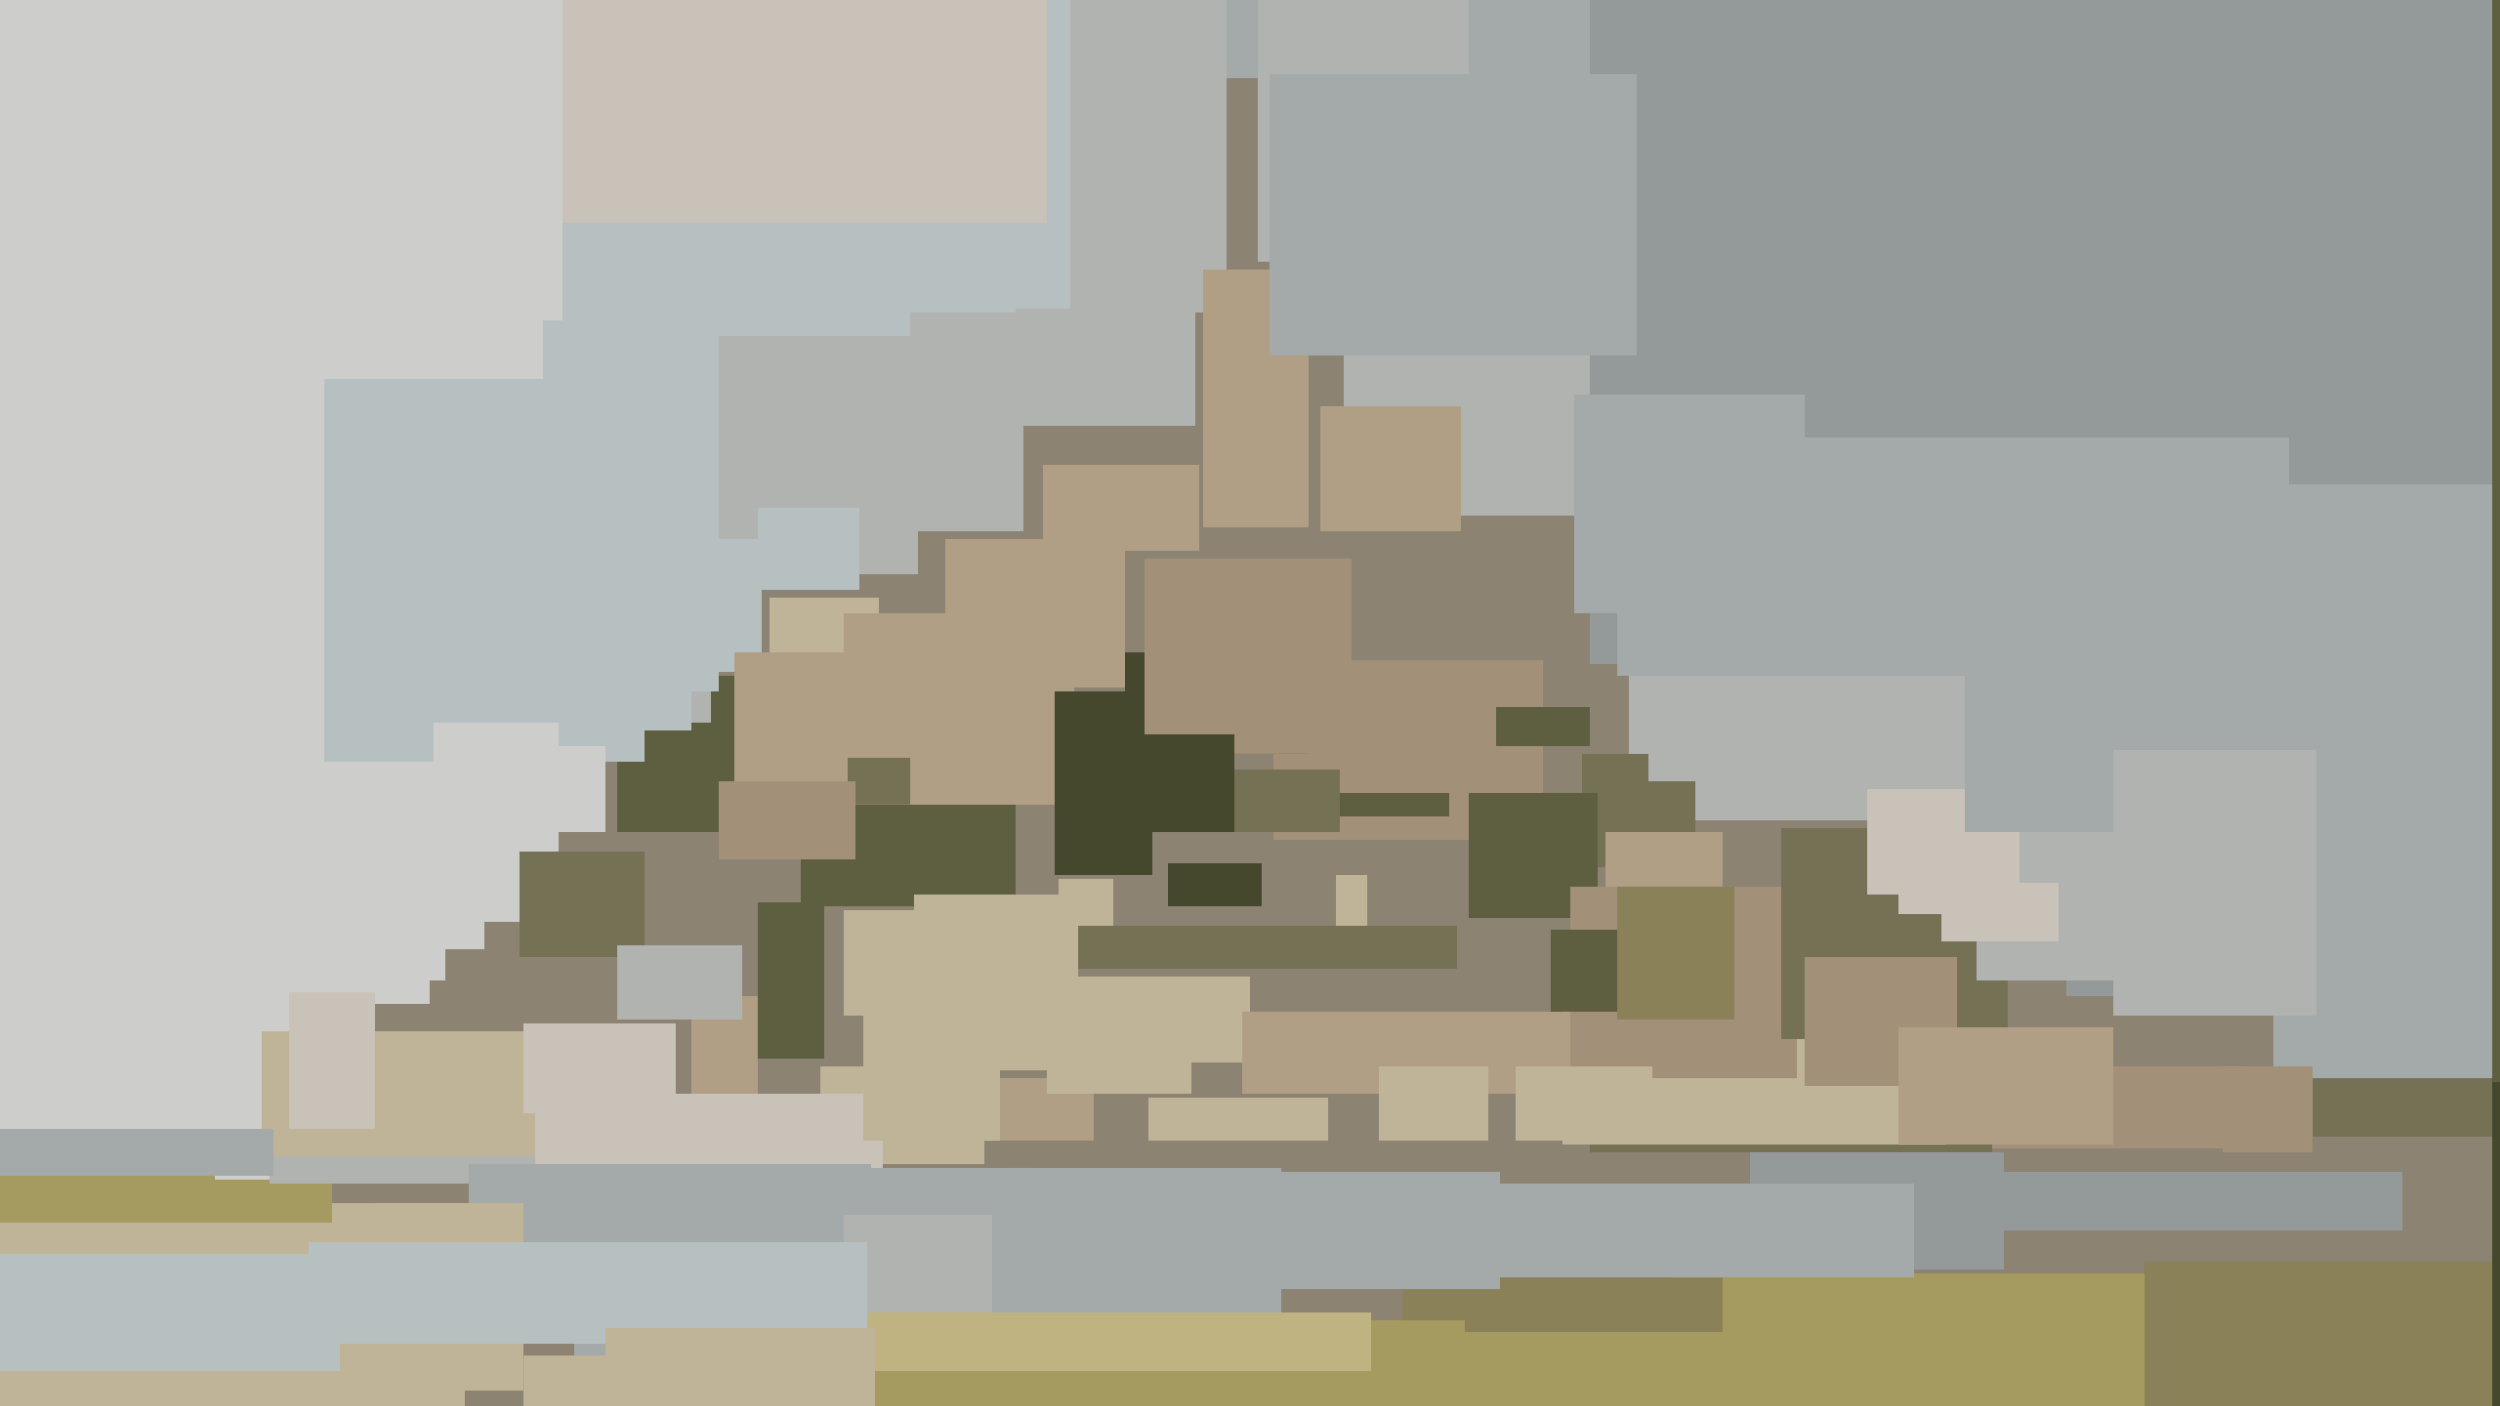 <svg xmlns="http://www.w3.org/2000/svg" width="640px" height="360px">
  <rect width="640" height="360" fill="rgb(140,131,114)"/>
  <rect x="0" y="308" width="119" height="53" fill="rgb(191,180,151)"/>
  <rect x="267" y="119" width="40" height="22" fill="rgb(177,159,133)"/>
  <rect x="342" y="224" width="8" height="18" fill="rgb(191,180,151)"/>
  <rect x="265" y="250" width="55" height="22" fill="rgb(191,180,151)"/>
  <rect x="197" y="153" width="28" height="15" fill="rgb(191,180,151)"/>
  <rect x="344" y="69" width="67" height="63" fill="rgb(177,179,177)"/>
  <rect x="271" y="225" width="14" height="17" fill="rgb(191,180,151)"/>
  <rect x="428" y="326" width="124" height="86" fill="rgb(165,154,95)"/>
  <rect x="0" y="296" width="85" height="17" fill="rgb(165,154,95)"/>
  <rect x="260" y="237" width="113" height="11" fill="rgb(117,113,85)"/>
  <rect x="417" y="149" width="115" height="61" fill="rgb(177,179,177)"/>
  <rect x="407" y="273" width="103" height="22" fill="rgb(117,113,85)"/>
  <rect x="73" y="-331" width="219" height="428" fill="rgb(183,192,193)"/>
  <rect x="55" y="223" width="29" height="79" fill="rgb(205,206,203)"/>
  <rect x="510" y="273" width="65" height="21" fill="rgb(162,145,120)"/>
  <rect x="359" y="327" width="82" height="78" fill="rgb(139,129,88)"/>
  <rect x="405" y="193" width="29" height="29" fill="rgb(117,113,85)"/>
  <rect x="142" y="-68" width="126" height="125" fill="rgb(201,194,185)"/>
  <rect x="448" y="295" width="65" height="30" fill="rgb(148,153,153)"/>
  <rect x="306" y="-17" width="165" height="37" fill="rgb(164,169,169)"/>
  <rect x="338" y="104" width="36" height="32" fill="rgb(177,159,133)"/>
  <rect x="422" y="160" width="46" height="40" fill="rgb(177,179,177)"/>
  <rect x="69" y="286" width="82" height="17" fill="rgb(177,179,177)"/>
  <rect x="326" y="169" width="69" height="46" fill="rgb(162,145,120)"/>
  <rect x="407" y="-31" width="131" height="201" fill="rgb(148,153,153)"/>
  <rect x="158" y="173" width="40" height="40" fill="rgb(93,95,64)"/>
  <rect x="592" y="251" width="83" height="40" fill="rgb(117,113,85)"/>
  <rect x="294" y="281" width="46" height="11" fill="rgb(191,180,151)"/>
  <rect x="167" y="86" width="68" height="61" fill="rgb(177,179,177)"/>
  <rect x="244" y="276" width="36" height="16" fill="rgb(177,159,133)"/>
  <rect x="0" y="-165" width="144" height="352" fill="rgb(205,206,203)"/>
  <rect x="400" y="249" width="98" height="44" fill="rgb(191,180,151)"/>
  <rect x="322" y="-14" width="54" height="81" fill="rgb(177,179,177)"/>
  <rect x="205" y="190" width="55" height="42" fill="rgb(93,95,64)"/>
  <rect x="177" y="255" width="17" height="48" fill="rgb(177,159,133)"/>
  <rect x="67" y="264" width="90" height="32" fill="rgb(191,180,151)"/>
  <rect x="376" y="203" width="33" height="32" fill="rgb(93,95,64)"/>
  <rect x="14" y="141" width="100" height="110" fill="rgb(205,206,203)"/>
  <rect x="258" y="299" width="70" height="40" fill="rgb(164,169,169)"/>
  <rect x="210" y="273" width="42" height="25" fill="rgb(191,180,151)"/>
  <rect x="216" y="157" width="59" height="49" fill="rgb(177,159,133)"/>
  <rect x="318" y="259" width="91" height="21" fill="rgb(177,159,133)"/>
  <rect x="137" y="280" width="89" height="23" fill="rgb(201,194,185)"/>
  <rect x="270" y="177" width="25" height="47" fill="rgb(69,72,45)"/>
  <rect x="549" y="323" width="96" height="79" fill="rgb(139,129,88)"/>
  <rect x="260" y="79" width="46" height="30" fill="rgb(177,179,177)"/>
  <rect x="83" y="97" width="82" height="98" fill="rgb(183,192,193)"/>
  <rect x="314" y="300" width="70" height="30" fill="rgb(164,169,169)"/>
  <rect x="147" y="299" width="117" height="59" fill="rgb(164,169,169)"/>
  <rect x="120" y="298" width="103" height="24" fill="rgb(164,169,169)"/>
  <rect x="529" y="-59" width="392" height="314" fill="rgb(148,153,153)"/>
  <rect x="638" y="236" width="15" height="160" fill="rgb(69,72,45)"/>
  <rect x="274" y="-24" width="40" height="104" fill="rgb(177,179,177)"/>
  <rect x="374" y="341" width="160" height="51" fill="rgb(165,154,95)"/>
  <rect x="353" y="273" width="28" height="19" fill="rgb(191,180,151)"/>
  <rect x="171" y="133" width="11" height="52" fill="rgb(177,179,177)"/>
  <rect x="111" y="185" width="32" height="51" fill="rgb(205,206,203)"/>
  <rect x="582" y="124" width="87" height="152" fill="rgb(164,169,169)"/>
  <rect x="411" y="213" width="30" height="29" fill="rgb(177,159,133)"/>
  <rect x="402" y="227" width="58" height="49" fill="rgb(162,145,120)"/>
  <rect x="242" y="138" width="46" height="38" fill="rgb(177,159,133)"/>
  <rect x="196" y="194" width="37" height="12" fill="rgb(117,113,85)"/>
  <rect x="296" y="303" width="194" height="24" fill="rgb(164,169,169)"/>
  <rect x="321" y="203" width="50" height="6" fill="rgb(93,95,64)"/>
  <rect x="314" y="197" width="29" height="16" fill="rgb(117,113,85)"/>
  <rect x="209" y="338" width="166" height="44" fill="rgb(165,154,95)"/>
  <rect x="133" y="218" width="32" height="27" fill="rgb(117,113,85)"/>
  <rect x="268" y="253" width="37" height="27" fill="rgb(191,180,151)"/>
  <rect x="638" y="-70" width="42" height="347" fill="rgb(93,95,64)"/>
  <rect x="456" y="212" width="58" height="54" fill="rgb(117,113,85)"/>
  <rect x="216" y="311" width="38" height="32" fill="rgb(177,179,177)"/>
  <rect x="0" y="113" width="63" height="187" fill="rgb(205,206,203)"/>
  <rect x="234" y="229" width="42" height="45" fill="rgb(191,180,151)"/>
  <rect x="506" y="209" width="42" height="42" fill="rgb(177,179,177)"/>
  <rect x="497" y="226" width="30" height="15" fill="rgb(201,194,185)"/>
  <rect x="139" y="82" width="45" height="95" fill="rgb(183,192,193)"/>
  <rect x="462" y="245" width="39" height="33" fill="rgb(162,145,120)"/>
  <rect x="194" y="231" width="17" height="40" fill="rgb(93,95,64)"/>
  <rect x="383" y="181" width="24" height="10" fill="rgb(93,95,64)"/>
  <rect x="72" y="230" width="38" height="27" fill="rgb(205,206,203)"/>
  <rect x="308" y="69" width="27" height="66" fill="rgb(177,159,133)"/>
  <rect x="397" y="238" width="18" height="21" fill="rgb(93,95,64)"/>
  <rect x="288" y="167" width="47" height="26" fill="rgb(69,72,45)"/>
  <rect x="122" y="191" width="33" height="22" fill="rgb(205,206,203)"/>
  <rect x="233" y="80" width="29" height="56" fill="rgb(177,179,177)"/>
  <rect x="134" y="347" width="30" height="48" fill="rgb(191,180,151)"/>
  <rect x="511" y="300" width="104" height="15" fill="rgb(148,153,153)"/>
  <rect x="100" y="220" width="24" height="23" fill="rgb(205,206,203)"/>
  <rect x="96" y="308" width="38" height="48" fill="rgb(191,180,151)"/>
  <rect x="216" y="233" width="26" height="27" fill="rgb(191,180,151)"/>
  <rect x="299" y="221" width="24" height="11" fill="rgb(69,72,45)"/>
  <rect x="414" y="112" width="172" height="61" fill="rgb(164,169,169)"/>
  <rect x="293" y="143" width="53" height="50" fill="rgb(162,145,120)"/>
  <rect x="486" y="212" width="26" height="22" fill="rgb(201,194,185)"/>
  <rect x="478" y="202" width="39" height="27" fill="rgb(201,194,185)"/>
  <rect x="388" y="273" width="35" height="19" fill="rgb(191,180,151)"/>
  <rect x="194" y="130" width="26" height="21" fill="rgb(183,192,193)"/>
  <rect x="181" y="138" width="14" height="34" fill="rgb(183,192,193)"/>
  <rect x="403" y="101" width="59" height="56" fill="rgb(164,169,169)"/>
  <rect x="414" y="227" width="30" height="34" fill="rgb(139,129,88)"/>
  <rect x="569" y="273" width="23" height="22" fill="rgb(162,145,120)"/>
  <rect x="220" y="336" width="131" height="15" fill="rgb(191,179,129)"/>
  <rect x="134" y="262" width="39" height="23" fill="rgb(201,194,185)"/>
  <rect x="79" y="318" width="143" height="26" fill="rgb(183,192,193)"/>
  <rect x="325" y="19" width="94" height="72" fill="rgb(164,169,169)"/>
  <rect x="486" y="263" width="55" height="30" fill="rgb(177,159,133)"/>
  <rect x="157" y="155" width="20" height="32" fill="rgb(183,192,193)"/>
  <rect x="74" y="254" width="22" height="35" fill="rgb(201,194,185)"/>
  <rect x="188" y="167" width="29" height="48" fill="rgb(177,159,133)"/>
  <rect x="221" y="259" width="35" height="33" fill="rgb(191,180,151)"/>
  <rect x="158" y="242" width="32" height="19" fill="rgb(177,179,177)"/>
  <rect x="503" y="127" width="101" height="86" fill="rgb(164,169,169)"/>
  <rect x="184" y="200" width="35" height="20" fill="rgb(162,145,120)"/>
  <rect x="155" y="340" width="69" height="42" fill="rgb(191,180,151)"/>
  <rect x="290" y="188" width="26" height="25" fill="rgb(69,72,45)"/>
  <rect x="541" y="192" width="52" height="68" fill="rgb(177,179,177)"/>
  <rect x="0" y="321" width="87" height="30" fill="rgb(183,192,193)"/>
  <rect x="0" y="289" width="70" height="12" fill="rgb(164,169,169)"/>
</svg>